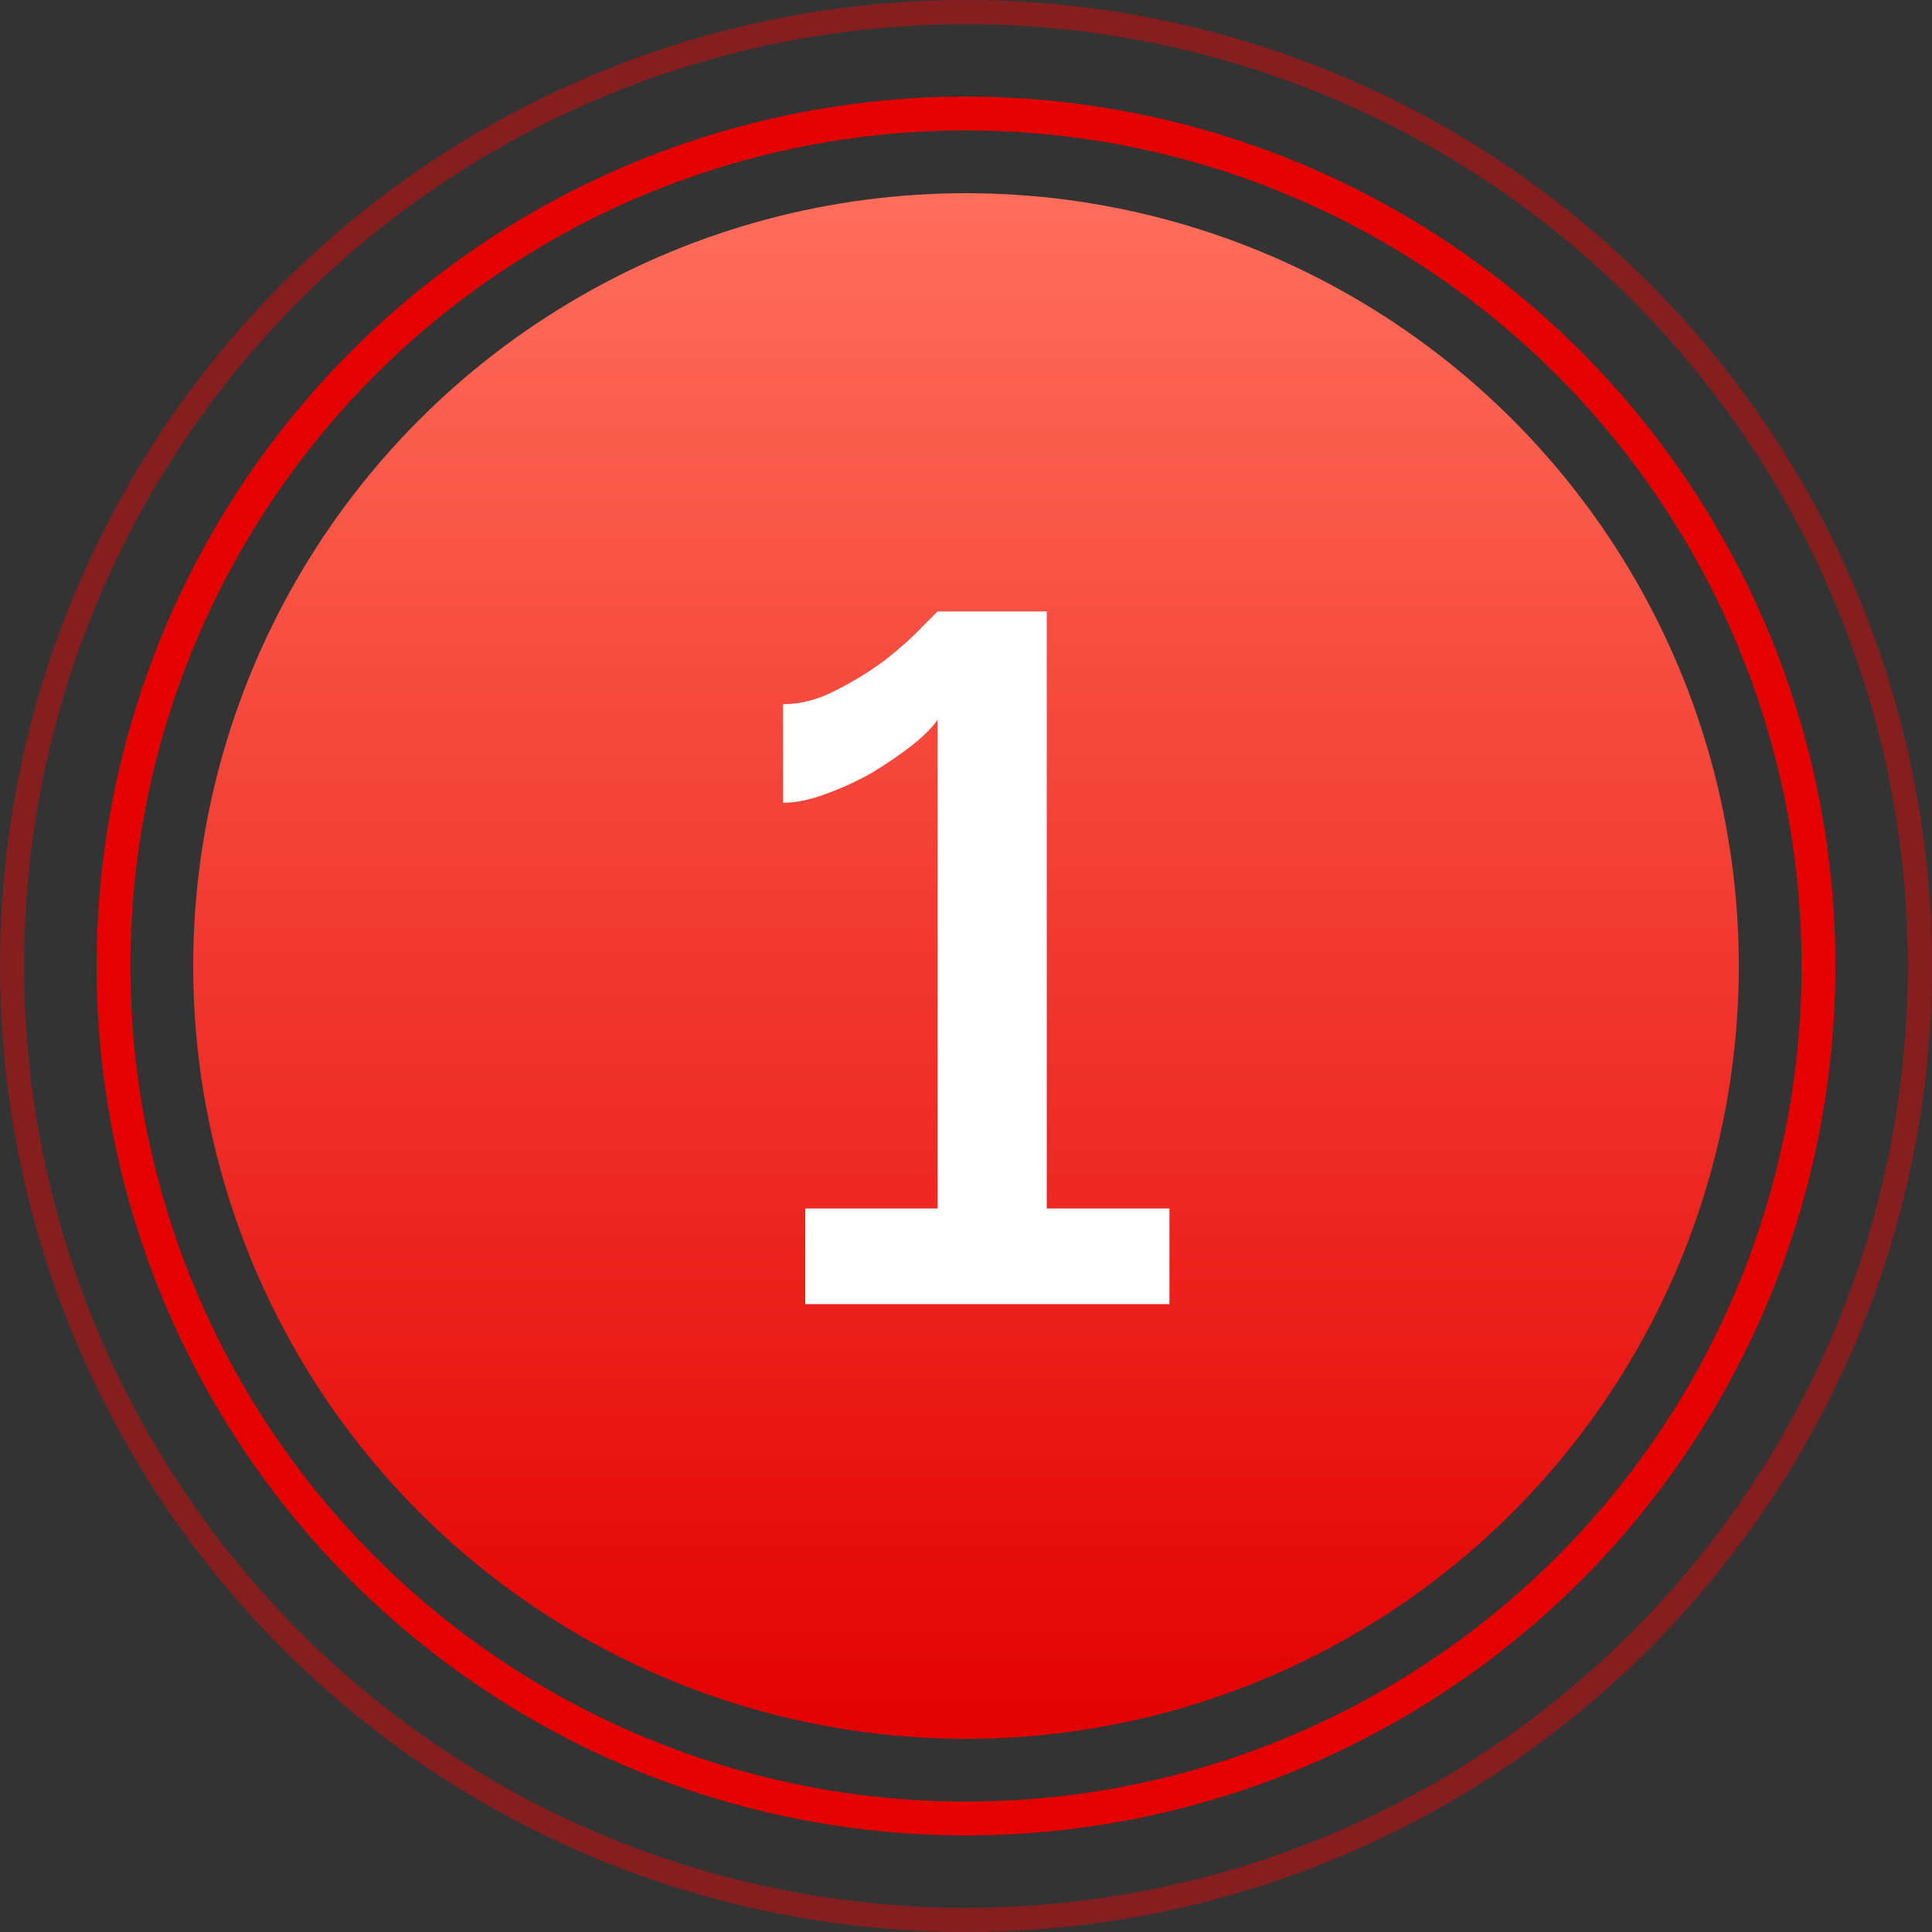<?xml version="1.0" encoding="UTF-8"?> <svg xmlns="http://www.w3.org/2000/svg" width="40" height="40" viewBox="0 0 40 40" fill="none"><rect x="0" y="0" width="40" height="40" fill="#333333" stroke="none"/> <circle cx="20" cy="20" r="17.65" stroke="#E30102" stroke-width="0.7"></circle> <circle opacity="0.4" cx="20" cy="20" r="19.75" stroke="#FF0000" stroke-width="0.5"></circle> <circle cx="20" cy="20" r="16" fill="url(#paint0_linear_175_487)"></circle> <path d="M24.212 25.02V27H16.672V25.02H19.412V14.9C19.305 15.06 19.125 15.24 18.872 15.44C18.632 15.627 18.358 15.813 18.052 16C17.745 16.173 17.425 16.32 17.092 16.44C16.772 16.56 16.478 16.62 16.212 16.62V14.58C16.572 14.58 16.932 14.487 17.292 14.3C17.665 14.113 18.012 13.9 18.332 13.66C18.652 13.407 18.905 13.18 19.092 12.98C19.292 12.78 19.398 12.673 19.412 12.66H21.672V25.02H24.212Z" fill="white"></path> <defs> <linearGradient id="paint0_linear_175_487" x1="20" y1="4" x2="20" y2="36" gradientUnits="userSpaceOnUse"> <stop stop-color="#FF6E5B"></stop> <stop offset="1" stop-color="#E30102"></stop> </linearGradient> </defs> </svg> 